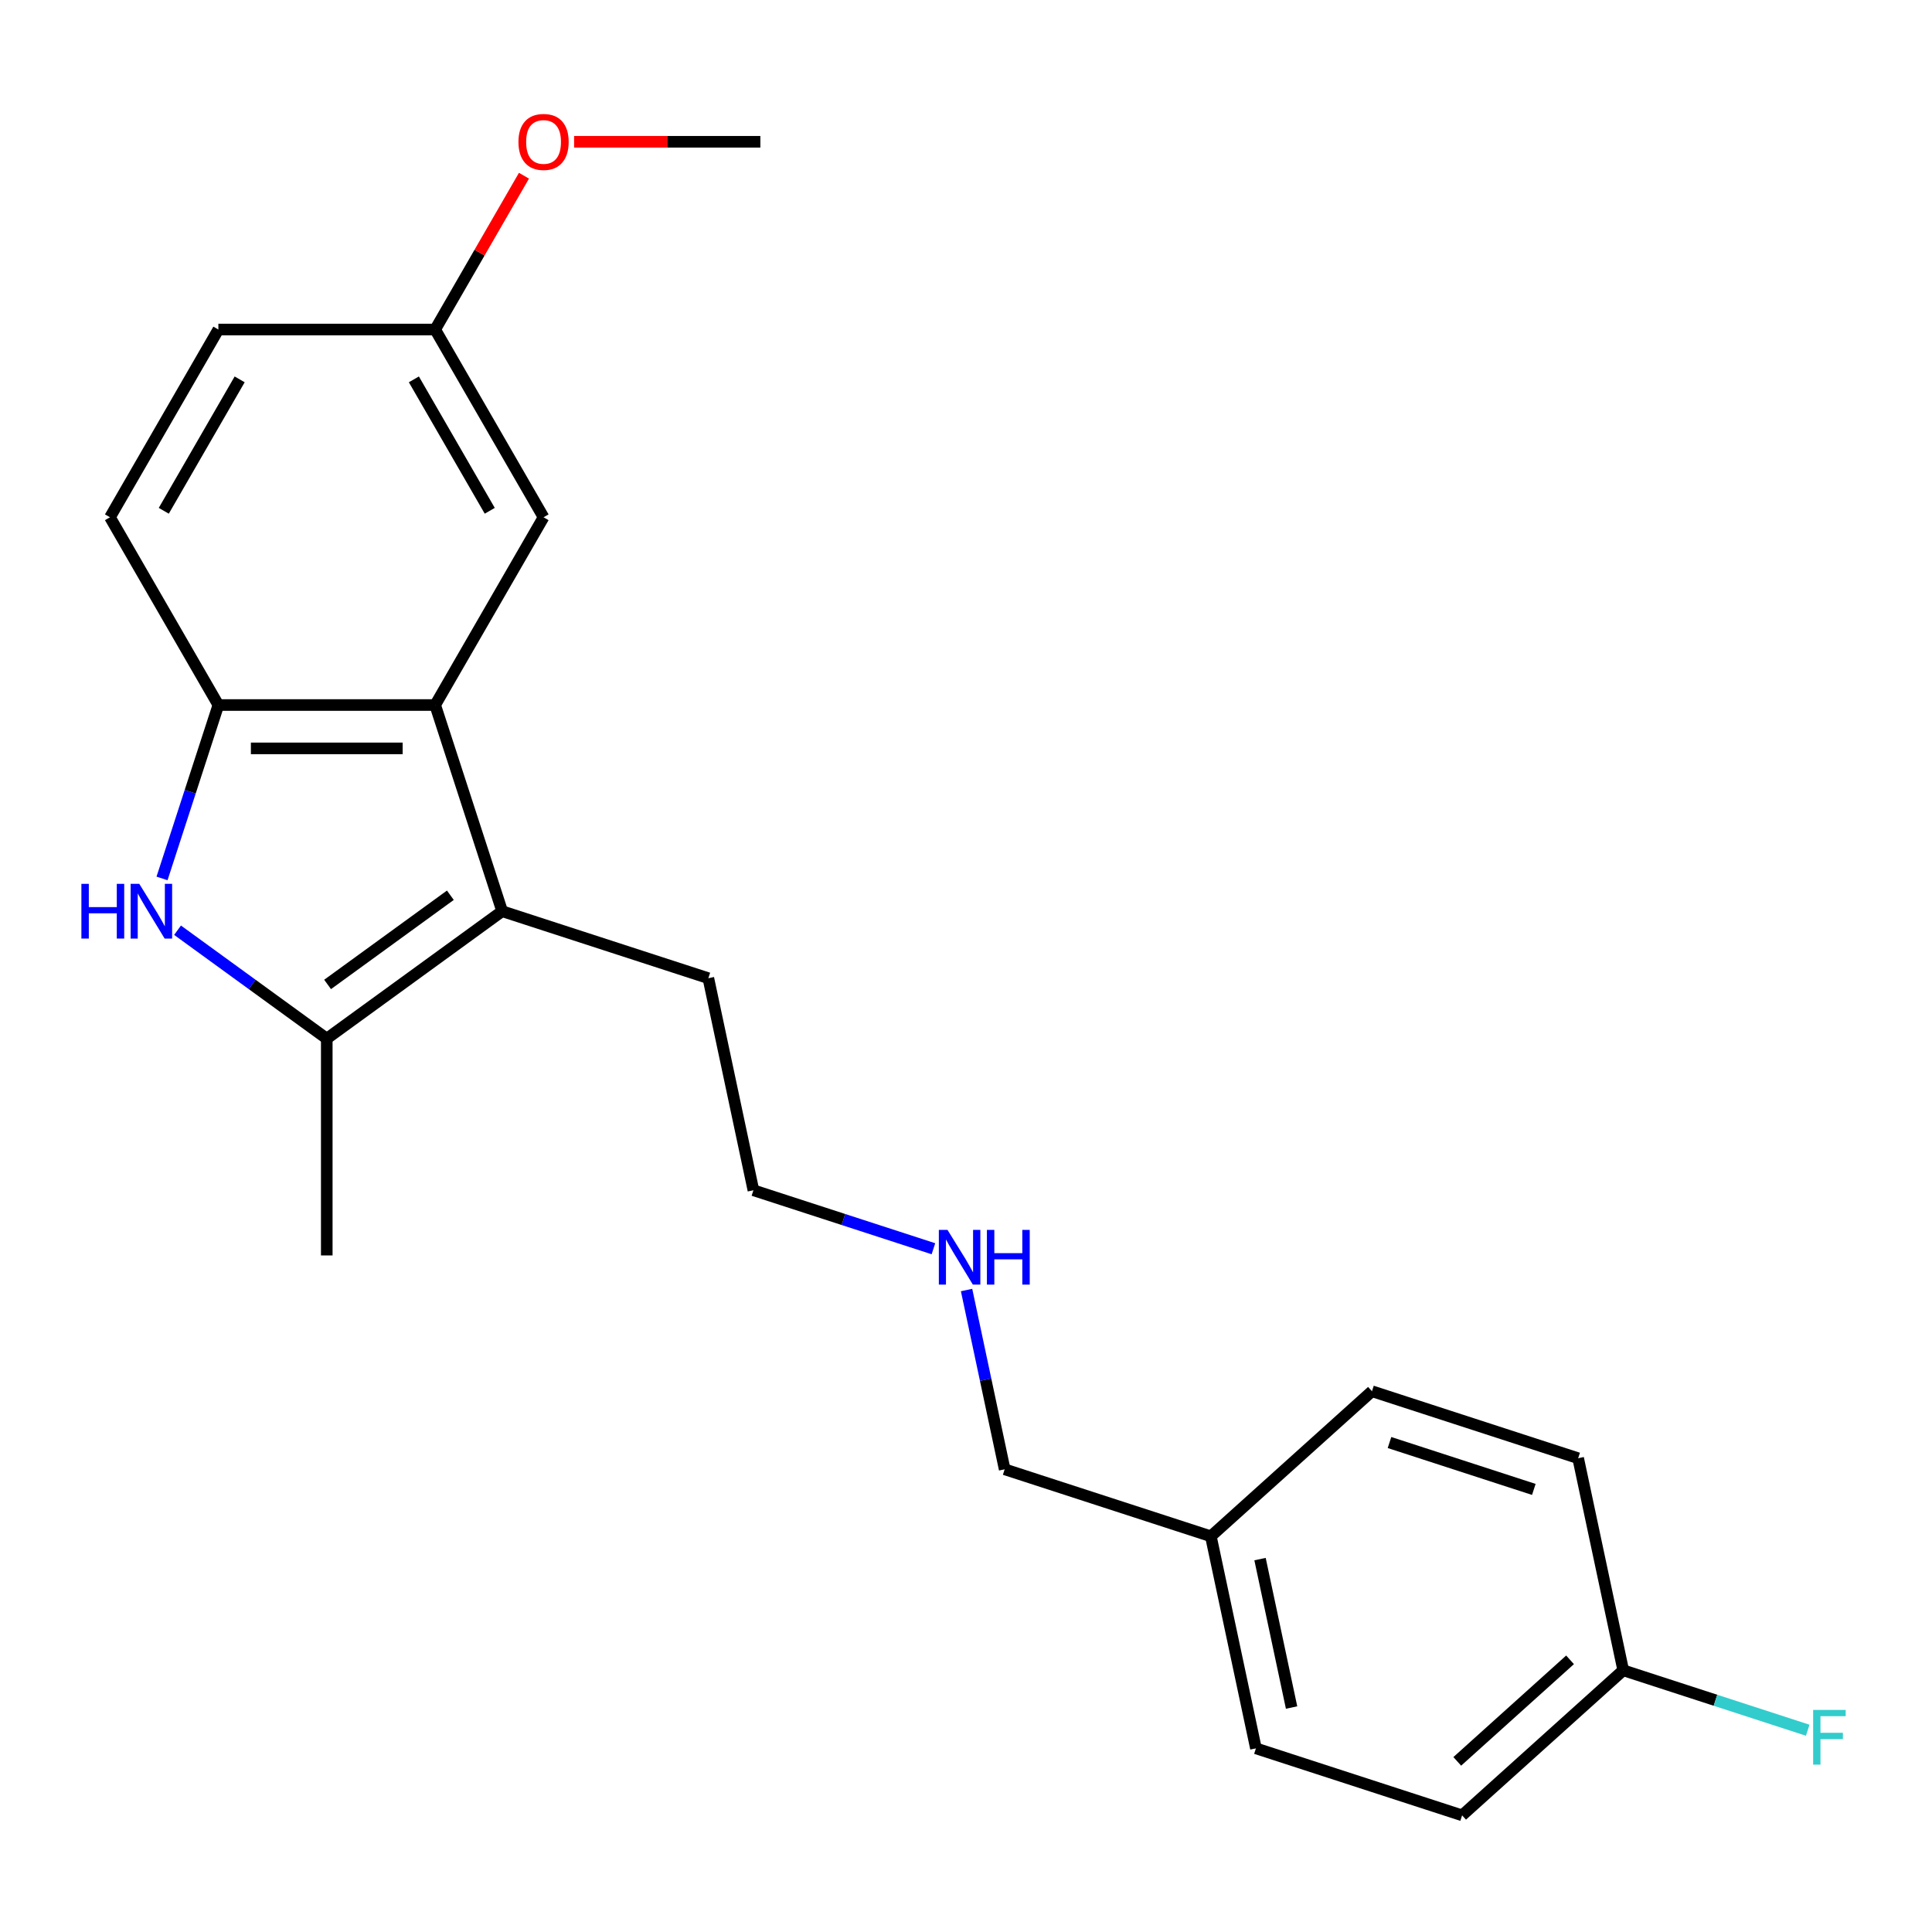 <?xml version='1.0' encoding='iso-8859-1'?>
<svg version='1.1' baseProfile='full'
              xmlns='http://www.w3.org/2000/svg'
                      xmlns:rdkit='http://www.rdkit.org/xml'
                      xmlns:xlink='http://www.w3.org/1999/xlink'
                  xml:space='preserve'
width='1000px' height='1000px' viewBox='0 0 1000 1000'>
<!-- END OF HEADER -->
<rect style='opacity:1.0;fill:#FFFFFF;stroke:none' width='1000' height='1000' x='0' y='0'> </rect>
<path class='bond-1' d='M 91.897,481.481 L 130.516,509.539' style='fill:none;fill-rule:evenodd;stroke:#0000FF;stroke-width:6px;stroke-linecap:butt;stroke-linejoin:miter;stroke-opacity:1' />
<path class='bond-1' d='M 130.516,509.539 L 169.134,537.597' style='fill:none;fill-rule:evenodd;stroke:#000000;stroke-width:6px;stroke-linecap:butt;stroke-linejoin:miter;stroke-opacity:1' />
<path class='bond-3' d='M 83.865,454.675 L 98.446,409.797' style='fill:none;fill-rule:evenodd;stroke:#0000FF;stroke-width:6px;stroke-linecap:butt;stroke-linejoin:miter;stroke-opacity:1' />
<path class='bond-3' d='M 98.446,409.797 L 113.028,364.92' style='fill:none;fill-rule:evenodd;stroke:#000000;stroke-width:6px;stroke-linecap:butt;stroke-linejoin:miter;stroke-opacity:1' />
<path class='bond-0' d='M 259.916,471.64 L 169.134,537.597' style='fill:none;fill-rule:evenodd;stroke:#000000;stroke-width:6px;stroke-linecap:butt;stroke-linejoin:miter;stroke-opacity:1' />
<path class='bond-0' d='M 233.107,463.377 L 169.56,509.547' style='fill:none;fill-rule:evenodd;stroke:#000000;stroke-width:6px;stroke-linecap:butt;stroke-linejoin:miter;stroke-opacity:1' />
<path class='bond-8' d='M 259.916,471.64 L 366.636,506.316' style='fill:none;fill-rule:evenodd;stroke:#000000;stroke-width:6px;stroke-linecap:butt;stroke-linejoin:miter;stroke-opacity:1' />
<path class='bond-22' d='M 259.916,471.64 L 225.24,364.92' style='fill:none;fill-rule:evenodd;stroke:#000000;stroke-width:6px;stroke-linecap:butt;stroke-linejoin:miter;stroke-opacity:1' />
<path class='bond-13' d='M 169.134,537.597 L 169.134,649.809' style='fill:none;fill-rule:evenodd;stroke:#000000;stroke-width:6px;stroke-linecap:butt;stroke-linejoin:miter;stroke-opacity:1' />
<path class='bond-2' d='M 225.24,364.92 L 113.028,364.92' style='fill:none;fill-rule:evenodd;stroke:#000000;stroke-width:6px;stroke-linecap:butt;stroke-linejoin:miter;stroke-opacity:1' />
<path class='bond-2' d='M 208.408,387.362 L 129.86,387.362' style='fill:none;fill-rule:evenodd;stroke:#000000;stroke-width:6px;stroke-linecap:butt;stroke-linejoin:miter;stroke-opacity:1' />
<path class='bond-4' d='M 225.24,364.92 L 281.346,267.741' style='fill:none;fill-rule:evenodd;stroke:#000000;stroke-width:6px;stroke-linecap:butt;stroke-linejoin:miter;stroke-opacity:1' />
<path class='bond-5' d='M 113.028,364.92 L 56.922,267.741' style='fill:none;fill-rule:evenodd;stroke:#000000;stroke-width:6px;stroke-linecap:butt;stroke-linejoin:miter;stroke-opacity:1' />
<path class='bond-23' d='M 281.346,267.741 L 225.24,170.562' style='fill:none;fill-rule:evenodd;stroke:#000000;stroke-width:6px;stroke-linecap:butt;stroke-linejoin:miter;stroke-opacity:1' />
<path class='bond-23' d='M 253.495,264.386 L 214.22,196.36' style='fill:none;fill-rule:evenodd;stroke:#000000;stroke-width:6px;stroke-linecap:butt;stroke-linejoin:miter;stroke-opacity:1' />
<path class='bond-9' d='M 56.922,267.741 L 113.028,170.562' style='fill:none;fill-rule:evenodd;stroke:#000000;stroke-width:6px;stroke-linecap:butt;stroke-linejoin:miter;stroke-opacity:1' />
<path class='bond-9' d='M 84.773,264.386 L 124.048,196.36' style='fill:none;fill-rule:evenodd;stroke:#000000;stroke-width:6px;stroke-linecap:butt;stroke-linejoin:miter;stroke-opacity:1' />
<path class='bond-6' d='M 225.24,170.562 L 113.028,170.562' style='fill:none;fill-rule:evenodd;stroke:#000000;stroke-width:6px;stroke-linecap:butt;stroke-linejoin:miter;stroke-opacity:1' />
<path class='bond-18' d='M 225.24,170.562 L 248.223,130.756' style='fill:none;fill-rule:evenodd;stroke:#000000;stroke-width:6px;stroke-linecap:butt;stroke-linejoin:miter;stroke-opacity:1' />
<path class='bond-18' d='M 248.223,130.756 L 271.205,90.949' style='fill:none;fill-rule:evenodd;stroke:#FF0000;stroke-width:6px;stroke-linecap:butt;stroke-linejoin:miter;stroke-opacity:1' />
<path class='bond-7' d='M 840.178,864.538 L 756.787,939.623' style='fill:none;fill-rule:evenodd;stroke:#000000;stroke-width:6px;stroke-linecap:butt;stroke-linejoin:miter;stroke-opacity:1' />
<path class='bond-7' d='M 812.652,859.123 L 754.279,911.682' style='fill:none;fill-rule:evenodd;stroke:#000000;stroke-width:6px;stroke-linecap:butt;stroke-linejoin:miter;stroke-opacity:1' />
<path class='bond-12' d='M 840.178,864.538 L 887.925,880.052' style='fill:none;fill-rule:evenodd;stroke:#000000;stroke-width:6px;stroke-linecap:butt;stroke-linejoin:miter;stroke-opacity:1' />
<path class='bond-12' d='M 887.925,880.052 L 935.672,895.566' style='fill:none;fill-rule:evenodd;stroke:#33CCCC;stroke-width:6px;stroke-linecap:butt;stroke-linejoin:miter;stroke-opacity:1' />
<path class='bond-24' d='M 840.178,864.538 L 816.847,754.778' style='fill:none;fill-rule:evenodd;stroke:#000000;stroke-width:6px;stroke-linecap:butt;stroke-linejoin:miter;stroke-opacity:1' />
<path class='bond-20' d='M 366.636,506.316 L 389.966,616.076' style='fill:none;fill-rule:evenodd;stroke:#000000;stroke-width:6px;stroke-linecap:butt;stroke-linejoin:miter;stroke-opacity:1' />
<path class='bond-10' d='M 483.141,646.35 L 436.554,631.213' style='fill:none;fill-rule:evenodd;stroke:#0000FF;stroke-width:6px;stroke-linecap:butt;stroke-linejoin:miter;stroke-opacity:1' />
<path class='bond-10' d='M 436.554,631.213 L 389.966,616.076' style='fill:none;fill-rule:evenodd;stroke:#000000;stroke-width:6px;stroke-linecap:butt;stroke-linejoin:miter;stroke-opacity:1' />
<path class='bond-19' d='M 500.293,667.717 L 510.155,714.114' style='fill:none;fill-rule:evenodd;stroke:#0000FF;stroke-width:6px;stroke-linecap:butt;stroke-linejoin:miter;stroke-opacity:1' />
<path class='bond-19' d='M 510.155,714.114 L 520.017,760.512' style='fill:none;fill-rule:evenodd;stroke:#000000;stroke-width:6px;stroke-linecap:butt;stroke-linejoin:miter;stroke-opacity:1' />
<path class='bond-11' d='M 626.737,795.187 L 520.017,760.512' style='fill:none;fill-rule:evenodd;stroke:#000000;stroke-width:6px;stroke-linecap:butt;stroke-linejoin:miter;stroke-opacity:1' />
<path class='bond-16' d='M 626.737,795.187 L 710.127,720.102' style='fill:none;fill-rule:evenodd;stroke:#000000;stroke-width:6px;stroke-linecap:butt;stroke-linejoin:miter;stroke-opacity:1' />
<path class='bond-17' d='M 626.737,795.187 L 650.067,904.947' style='fill:none;fill-rule:evenodd;stroke:#000000;stroke-width:6px;stroke-linecap:butt;stroke-linejoin:miter;stroke-opacity:1' />
<path class='bond-17' d='M 652.189,806.985 L 668.52,883.817' style='fill:none;fill-rule:evenodd;stroke:#000000;stroke-width:6px;stroke-linecap:butt;stroke-linejoin:miter;stroke-opacity:1' />
<path class='bond-14' d='M 816.847,754.778 L 710.127,720.102' style='fill:none;fill-rule:evenodd;stroke:#000000;stroke-width:6px;stroke-linecap:butt;stroke-linejoin:miter;stroke-opacity:1' />
<path class='bond-14' d='M 793.904,770.921 L 719.2,746.648' style='fill:none;fill-rule:evenodd;stroke:#000000;stroke-width:6px;stroke-linecap:butt;stroke-linejoin:miter;stroke-opacity:1' />
<path class='bond-15' d='M 756.787,939.623 L 650.067,904.947' style='fill:none;fill-rule:evenodd;stroke:#000000;stroke-width:6px;stroke-linecap:butt;stroke-linejoin:miter;stroke-opacity:1' />
<path class='bond-21' d='M 297.152,73.384 L 345.355,73.384' style='fill:none;fill-rule:evenodd;stroke:#FF0000;stroke-width:6px;stroke-linecap:butt;stroke-linejoin:miter;stroke-opacity:1' />
<path class='bond-21' d='M 345.355,73.384 L 393.559,73.384' style='fill:none;fill-rule:evenodd;stroke:#000000;stroke-width:6px;stroke-linecap:butt;stroke-linejoin:miter;stroke-opacity:1' />
<path  class='atom-0' d='M 42.132 457.48
L 45.972 457.48
L 45.972 469.52
L 60.452 469.52
L 60.452 457.48
L 64.292 457.48
L 64.292 485.8
L 60.452 485.8
L 60.452 472.72
L 45.972 472.72
L 45.972 485.8
L 42.132 485.8
L 42.132 457.48
' fill='#0000FF'/>
<path  class='atom-0' d='M 72.092 457.48
L 81.372 472.48
Q 82.292 473.96, 83.772 476.64
Q 85.252 479.32, 85.332 479.48
L 85.332 457.48
L 89.092 457.48
L 89.092 485.8
L 85.212 485.8
L 75.252 469.4
Q 74.092 467.48, 72.852 465.28
Q 71.652 463.08, 71.292 462.4
L 71.292 485.8
L 67.612 485.8
L 67.612 457.48
L 72.092 457.48
' fill='#0000FF'/>
<path  class='atom-11' d='M 490.426 636.591
L 499.706 651.591
Q 500.626 653.071, 502.106 655.751
Q 503.586 658.431, 503.666 658.591
L 503.666 636.591
L 507.426 636.591
L 507.426 664.911
L 503.546 664.911
L 493.586 648.511
Q 492.426 646.591, 491.186 644.391
Q 489.986 642.191, 489.626 641.511
L 489.626 664.911
L 485.946 664.911
L 485.946 636.591
L 490.426 636.591
' fill='#0000FF'/>
<path  class='atom-11' d='M 510.826 636.591
L 514.666 636.591
L 514.666 648.631
L 529.146 648.631
L 529.146 636.591
L 532.986 636.591
L 532.986 664.911
L 529.146 664.911
L 529.146 651.831
L 514.666 651.831
L 514.666 664.911
L 510.826 664.911
L 510.826 636.591
' fill='#0000FF'/>
<path  class='atom-13' d='M 938.478 885.054
L 955.318 885.054
L 955.318 888.294
L 942.278 888.294
L 942.278 896.894
L 953.878 896.894
L 953.878 900.174
L 942.278 900.174
L 942.278 913.374
L 938.478 913.374
L 938.478 885.054
' fill='#33CCCC'/>
<path  class='atom-19' d='M 268.346 73.464
Q 268.346 66.664, 271.706 62.864
Q 275.066 59.064, 281.346 59.064
Q 287.626 59.064, 290.986 62.864
Q 294.346 66.664, 294.346 73.464
Q 294.346 80.344, 290.946 84.264
Q 287.546 88.144, 281.346 88.144
Q 275.106 88.144, 271.706 84.264
Q 268.346 80.384, 268.346 73.464
M 281.346 84.944
Q 285.666 84.944, 287.986 82.064
Q 290.346 79.144, 290.346 73.464
Q 290.346 67.904, 287.986 65.104
Q 285.666 62.264, 281.346 62.264
Q 277.026 62.264, 274.666 65.064
Q 272.346 67.864, 272.346 73.464
Q 272.346 79.184, 274.666 82.064
Q 277.026 84.944, 281.346 84.944
' fill='#FF0000'/>
</svg>
